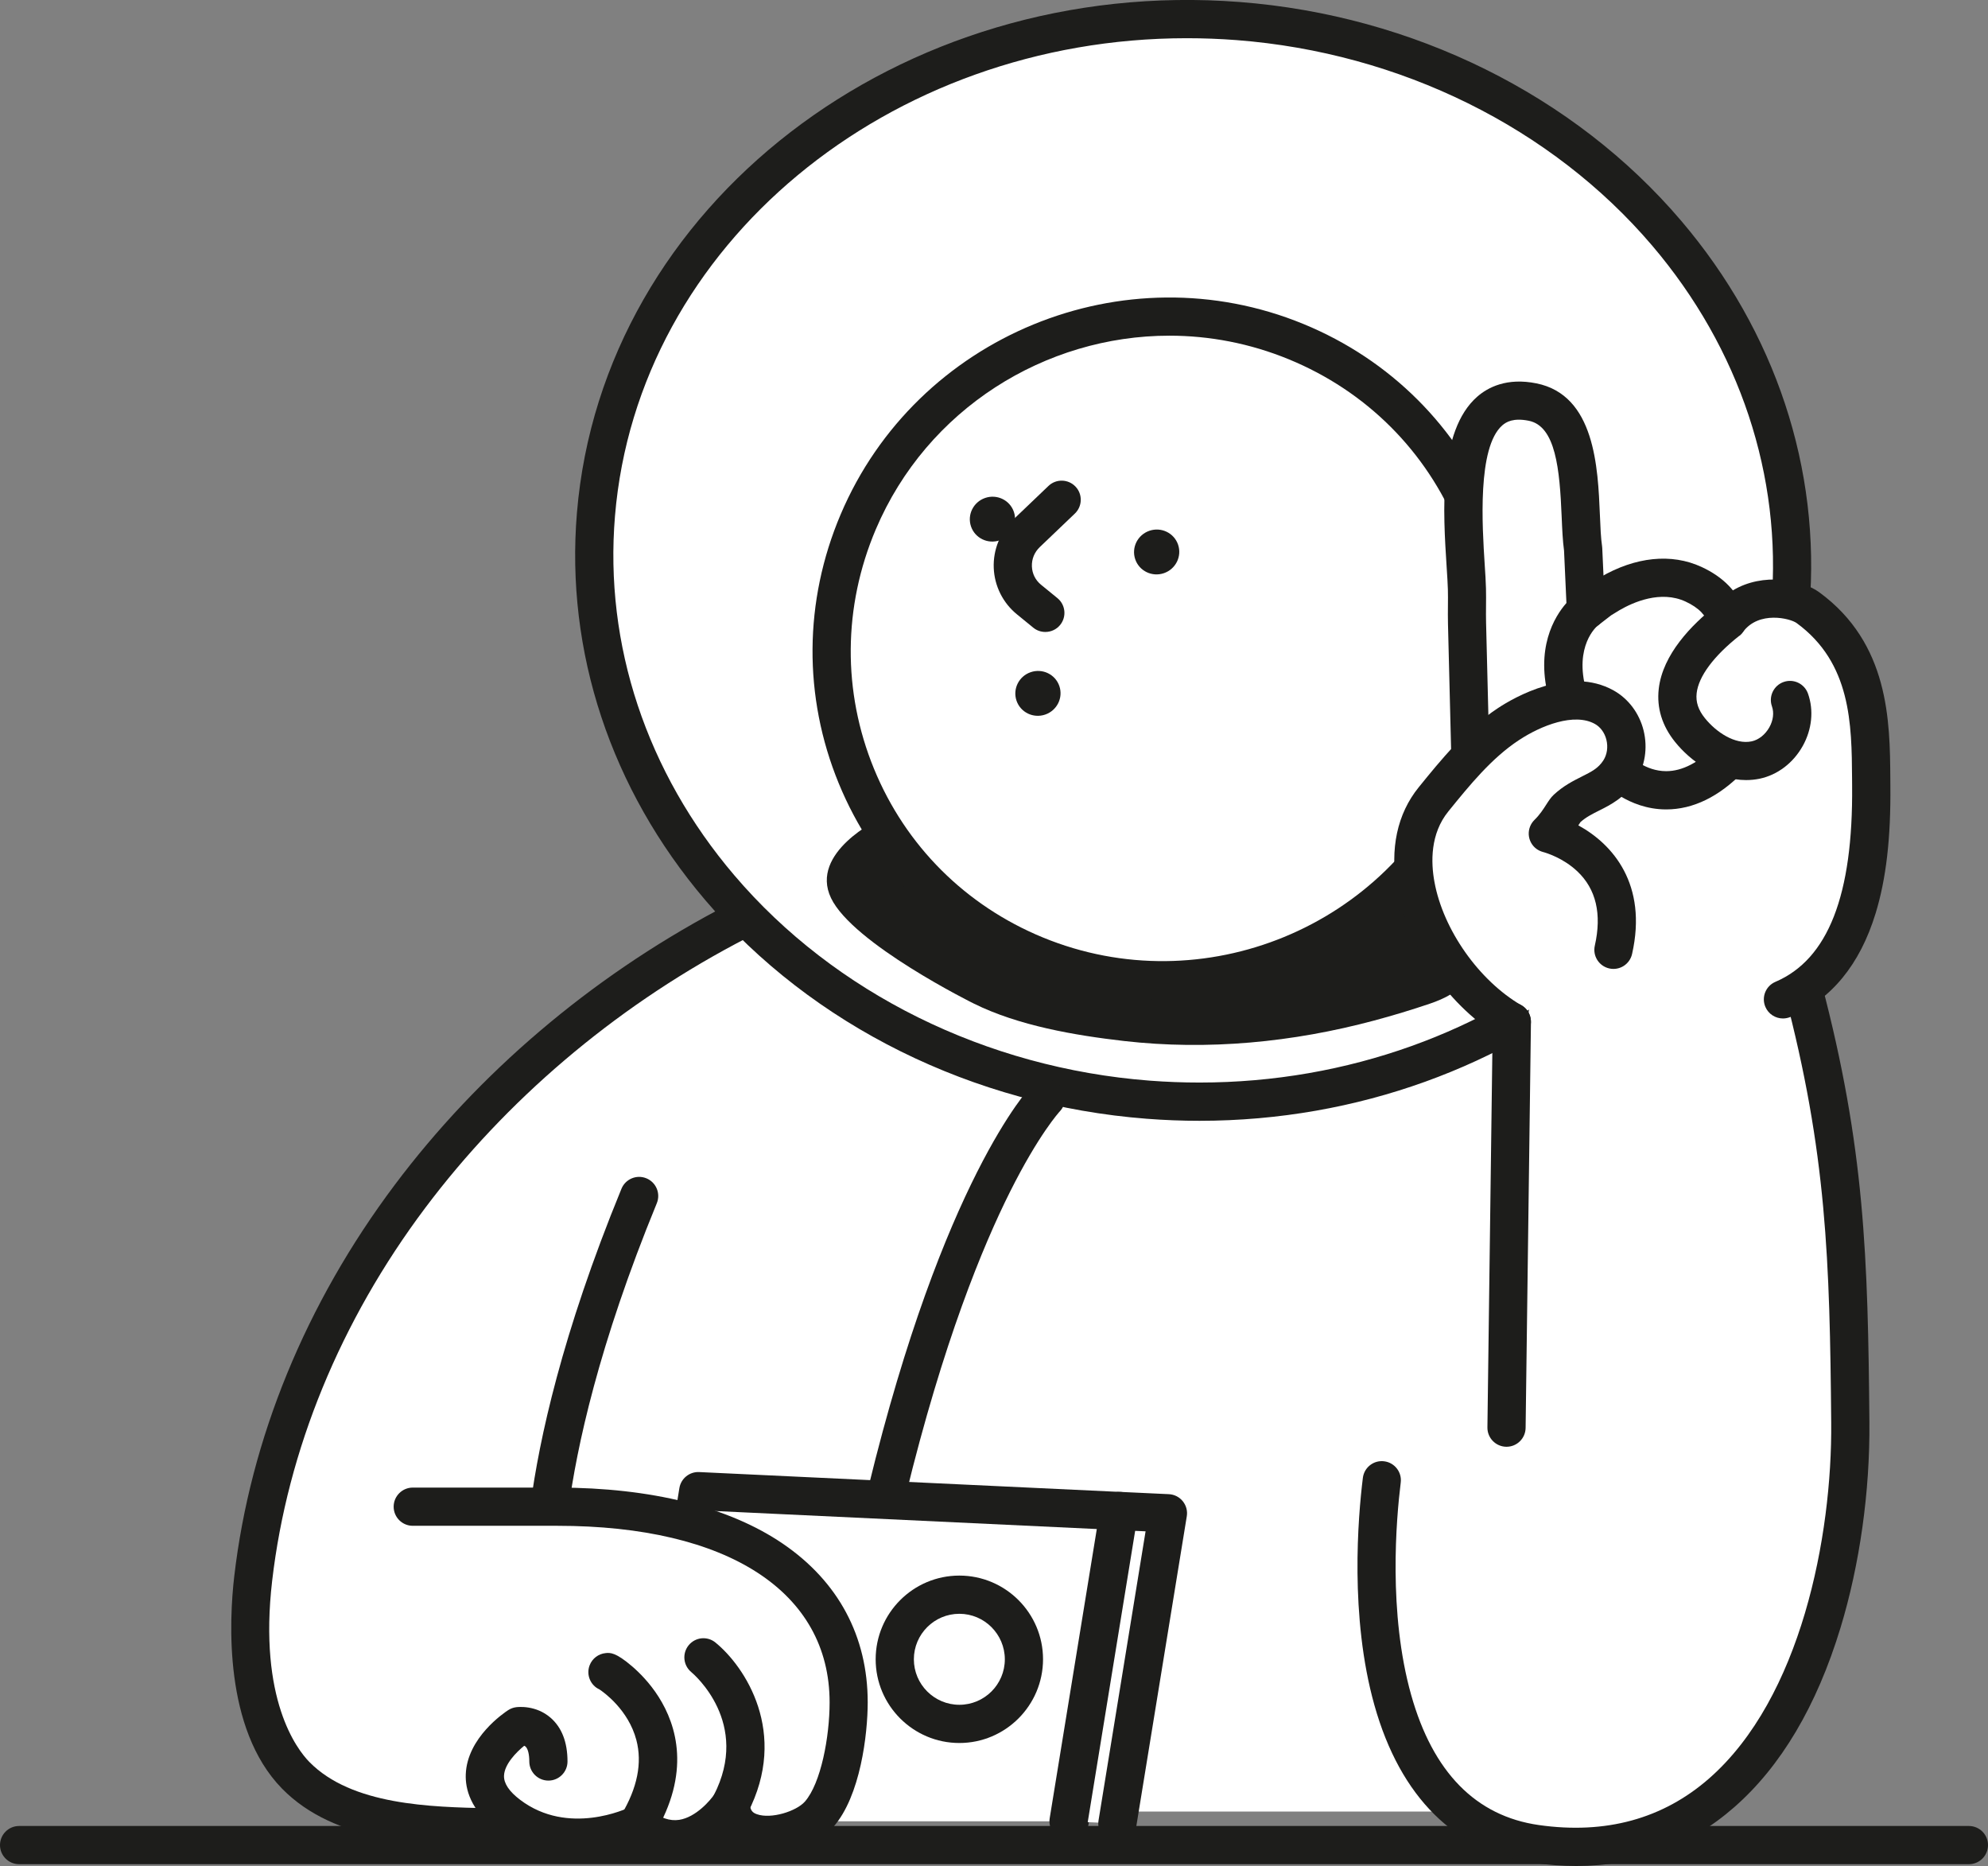 <?xml version="1.0" encoding="utf-8"?>
<!-- Generator: Adobe Illustrator 26.3.1, SVG Export Plug-In . SVG Version: 6.00 Build 0)  -->
<svg version="1.1" id="Layer_1" xmlns="http://www.w3.org/2000/svg" xmlns:xlink="http://www.w3.org/1999/xlink" x="0px" y="0px"
	 viewBox="0 0 417.39 391.68" style="enable-background:new 0 0 417.39 391.68;" xml:space="preserve">
<rect x="0" y="0" width="417.39" height="391.68" fill="#808080" stroke="none"/>
<style type="text/css">
	.st0{fill:#FFFFFF;}
	.st1{fill:#1D1D1B;}
</style>
<g>
	<path class="st0" d="M364.12,380.25c-1.48,0-2.97,0-4.48,0c2.84-3.13,5.52-5.89,7.98-8.83c14.34-17.11,20.24-37.55,21.67-59.17
		c2.21-33.43,0.39-66.69-7.49-99.43c-0.32-1.33,0.16-3.4,1.07-4.4c4.97-5.47,8.57-11.88,9.26-19.02c1.19-12.2,1.9-24.53,1.51-36.77
		c-0.33-10.32-5.11-19.12-13.57-25.68c-1.16-0.9-1.64-3.09-1.85-4.75c-0.94-7.57-0.87-15.34-2.6-22.71
		c-9.53-40.61-34.92-68.16-72.9-83.62c-44.26-18.03-87.55-14.64-127.9,11.44c-44.75,28.93-62.48,81.26-44.9,129.05
		c4.9,13.31,12.33,25.13,21.5,35.82c-0.35,0.44-0.49,0.74-0.72,0.88c-1.46,0.89-2.96,1.73-4.43,2.62
		c-49.83,30.26-83.82,71.94-92.57,130.93c-2.97,20.07-2.8,40.3,18.9,53.63c-2.63,0-4.1,0-5.58,0"/>
	<path class="st1" d="M413.38,391.3H4.01c-2.21,0-4.01-1.8-4.01-4.01c0-2.21,1.8-4.01,4.01-4.01h409.37c2.21,0,4.01,1.8,4.01,4.01
		C417.39,389.51,415.59,391.3,413.38,391.3z"/>
	<g>
		<g>
			<path class="st0" d="M312.36,208.93c-22.97-23.27-44.13-24.3-78.17-28.5c-21.07-2.6-42.65-0.54-62.9,5.84
				c-5.59,1.76-12.13,4.79-18.81,8.35c-51.52,27.49-92.42,77.61-99.3,136.73c-1.49,12.78-0.76,31.38,8.9,41.27
				c9.99,10.22,27.25,10.66,40.47,10.94"/>
			<path class="st1" d="M102.54,387.57c-0.03,0-0.06,0-0.09,0c-13.52-0.29-32.04-0.69-43.25-12.15
				c-12.26-12.54-11.09-35.32-10.02-44.53c3.36-28.86,15.01-57.28,33.69-82.17c17.61-23.47,41.02-43.39,67.71-57.63
				c7.6-4.06,14.16-6.96,19.49-8.64c20.86-6.56,43.19-8.63,64.6-5.99c2.34,0.29,4.61,0.56,6.83,0.83
				c30.91,3.72,51.33,6.17,73.7,28.84c1.56,1.58,1.54,4.11-0.04,5.67c-1.58,1.56-4.11,1.54-5.67-0.04
				c-20.41-20.67-38.68-22.87-68.95-26.51c-2.23-0.27-4.51-0.54-6.86-0.83c-20.27-2.5-41.44-0.54-61.21,5.68
				c-4.86,1.53-10.96,4.24-18.12,8.07c-25.66,13.69-48.16,32.84-65.07,55.37c-17.83,23.76-28.94,50.83-32.14,78.28
				c-2.9,24.91,5.23,35.38,7.79,38c8.92,9.12,25.55,9.48,37.69,9.74c2.21,0.05,3.97,1.88,3.92,4.09
				C106.5,385.83,104.72,387.57,102.54,387.57z"/>
		</g>
		<g>
			<g>
				
					<ellipse transform="matrix(0.049 -0.999 0.999 0.049 120.817 362.115)" class="st0" cx="250.51" cy="117.63" rx="113.59" ry="125.77"/>
				<path class="st1" d="M251.85,235.26c-3.67,0-7.37-0.14-11.1-0.43c-36.46-2.81-70.25-19.55-92.7-45.92
					c-19.8-23.25-29.36-52.12-26.92-81.28c5.39-64.61,67.8-112.7,139.14-107.21c36.46,2.81,70.25,19.55,92.7,45.92
					c19.8,23.25,29.36,52.12,26.92,81.28C374.78,188.86,318.45,235.26,251.85,235.26z M249.17,8.02
					c-62.48,0-115.29,43.22-120.05,100.28c-2.26,27.02,6.64,53.8,25.04,75.41c21.08,24.76,52.87,40.48,87.21,43.12
					c3.52,0.27,7.02,0.4,10.49,0.4c62.48,0,115.29-43.22,120.05-100.28l0,0c2.26-27.02-6.64-53.8-25.04-75.41
					C325.79,26.79,294,11.07,259.65,8.42C256.13,8.15,252.63,8.02,249.17,8.02z"/>
			</g>
			<path class="st1" d="M308.01,192.25c0.86,2.43,1.34,4.92,1.36,7.27c0.02,1.96-0.31,3.97-1.28,5.68c-1.68,2.95-4.81,4.43-7.9,5.48
				c-3.84,1.3-7.74,2.48-11.66,3.53c-17.09,4.58-34.92,6.31-52.53,4.3c-10.36-1.19-22.14-3.2-31.57-7.87
				c-0.01,0-25.4-12.57-29.96-22.15c-4.57-9.58,10.15-16.57,10.15-16.57s104.95,4.56,105.08,4.56
				C298.1,176.63,305.15,184.16,308.01,192.25z"/>
			<g>
				
					<ellipse transform="matrix(0.902 -0.432 0.432 0.902 -34.767 119.015)" class="st0" cx="244.8" cy="136.1" rx="70.31" ry="69.49"/>
				<path class="st1" d="M244.06,209.75c-9.41,0-18.94-1.79-28.13-5.56c-18.24-7.5-32.39-21.62-39.84-39.78
					c-7.47-18.19-7.32-38.23,0.41-56.44c15.93-37.51,59.53-55.44,97.17-39.96c18.24,7.5,32.39,21.63,39.84,39.78
					c7.47,18.19,7.32,38.23-0.41,56.44C301.06,192.58,273.2,209.75,244.06,209.75z M245.52,70.46c-26.02,0-50.88,15.33-61.64,40.65
					c-6.89,16.22-7.02,34.07-0.38,50.26c6.63,16.16,19.23,28.73,35.47,35.41c33.6,13.81,72.52-2.19,86.74-35.68l3.69,1.57
					l-3.69-1.57c6.89-16.22,7.02-34.07,0.38-50.26c-6.63-16.16-19.23-28.73-35.47-35.41C262.43,72.06,253.92,70.46,245.52,70.46z"/>
			</g>
			
				<ellipse transform="matrix(0.947 -0.323 0.323 0.947 -24.025 73.032)" class="st1" cx="208.23" cy="108.97" rx="4.75" ry="4.7"/>
			
				<ellipse transform="matrix(0.947 -0.323 0.323 0.947 -24.408 84.521)" class="st1" cx="242.69" cy="115.87" rx="4.75" ry="4.7"/>
			
				<ellipse transform="matrix(0.947 -0.323 0.323 0.947 -35.315 78.065)" class="st1" cx="217.77" cy="145.53" rx="4.75" ry="4.7"/>
			<g>
				<path class="st0" d="M222.9,104.91l-7.36,7.03c-4.07,3.88-3.83,10.39,0.5,13.91l3.43,2.8"/>
				<path class="st1" d="M219.47,132.65c-0.89,0-1.79-0.29-2.53-0.9l-3.43-2.8c-2.95-2.4-4.72-5.95-4.87-9.74
					c-0.15-3.82,1.36-7.53,4.13-10.18l7.36-7.03c1.6-1.53,4.14-1.47,5.67,0.13c1.53,1.6,1.47,4.14-0.13,5.67l-7.36,7.03
					c-1.13,1.08-1.72,2.53-1.66,4.07c0.06,1.51,0.74,2.88,1.92,3.84l3.43,2.8c1.72,1.4,1.98,3.92,0.58,5.64
					C221.79,132.15,220.64,132.65,219.47,132.65z"/>
			</g>
		</g>
		<g>
			<path class="st0" d="M134.19,251.05c-4.06,9.88-15.15,37.7-18.81,65.22"/>
			<path class="st1" d="M115.38,320.28c-0.18,0-0.35-0.01-0.53-0.04c-2.2-0.29-3.74-2.31-3.45-4.5
				c1.77-13.32,6.52-35.63,19.08-66.22c0.84-2.05,3.19-3.03,5.23-2.19c2.05,0.84,3.03,3.18,2.19,5.23
				c-12.24,29.8-16.84,51.37-18.55,64.23C119.08,318.81,117.36,320.28,115.38,320.28z"/>
		</g>
		<g>
			<path class="st0" d="M290.12,310.71c-3.25,26.09-1.4,71.52,32.39,76.34c50.32,7.18,66.32-50.17,65.98-88.51
				c-0.3-33.82-0.93-57.03-9.92-91.15"/>
			<path class="st1" d="M330.95,391.68c-2.92,0-5.92-0.22-9-0.66c-16.41-2.34-27.95-13.78-33.38-33.08
				c-5.23-18.61-3.44-39.58-2.43-47.73c0.27-2.2,2.28-3.76,4.47-3.48c2.2,0.27,3.76,2.28,3.48,4.47
				c-0.95,7.67-2.65,27.36,2.19,44.57c4.57,16.24,13.58,25.42,26.79,27.31c14.04,2,26.07-1.29,35.77-9.78
				c19.26-16.86,25.85-50.79,25.63-74.72c-0.3-34.02-0.94-56.57-9.79-90.16c-0.56-2.14,0.71-4.34,2.86-4.9
				c2.14-0.56,4.33,0.71,4.9,2.86c9.09,34.51,9.74,57.49,10.05,92.13c0.13,14.58-2.03,29.92-6.07,43.18
				c-4.99,16.4-12.5,29.06-22.3,37.64C354.75,387.54,343.62,391.68,330.95,391.68z"/>
		</g>
		<g>
			<path class="st0" d="M366.45,201.44c-13.19,13.55-46.33,16.79-46.33,16.79l12.86-90.05c0,0,2.99-2.3,2.99-2.3
				c0.67-0.43,1.35-0.85,2.04-1.25c5.34-3.1,11.73-4.66,17.53-2c1.66,0.76,3.27,1.78,4.55,3.11c0.64,0.66,1.2,1.4,1.65,2.21
				c0.17,0.31,1.18,2.06,0.95,2.37c4.83-6.6,13.95-4.92,16.89-2.77c13.65,9.98,13.18,25.32,13.29,37.32
				c0.15,15.77-1.78,37.73-18.54,44.9"/>
			<path class="st1" d="M374.34,213.78c-1.56,0-3.04-0.91-3.69-2.43c-0.87-2.04,0.07-4.39,2.11-5.26
				c11.06-4.73,16.32-18.2,16.1-41.18l-0.01-1.51c-0.08-11.36-0.18-24.24-11.64-32.62c-1.32-0.97-7.95-2.66-11.29,1.9c0,0,0,0,0,0
				c-1.31,1.79-3.82,2.17-5.6,0.86c-0.94-0.69-1.49-1.7-1.61-2.77c-0.08-0.17-0.22-0.43-0.43-0.81c0,0-0.04-0.07-0.04-0.07
				c-0.27-0.48-0.62-0.94-1.03-1.38c-0.82-0.85-1.95-1.61-3.34-2.25c-5.2-2.39-10.91,0.11-13.85,1.82
				c-0.57,0.33-1.14,0.68-1.75,1.07c-0.59,0.45-2.89,2.23-2.89,2.23c-1.76,1.32-4.26,0.97-5.6-0.78c-1.33-1.76-1-4.26,0.75-5.6
				l2.98-2.3c0.09-0.07,0.18-0.13,0.28-0.19c0.76-0.49,1.48-0.93,2.2-1.35c7.39-4.3,14.93-5.07,21.23-2.17
				c2.3,1.06,4.24,2.39,5.75,3.96c0.3,0.31,0.59,0.64,0.86,0.97c6.35-3.82,14.52-2.24,18.12,0.39
				c14.72,10.76,14.84,27.1,14.93,39.03l0.01,1.49c0.11,11.08-0.88,19.63-3.1,26.89c-3.29,10.76-9.31,18.08-17.87,21.74
				C375.4,213.67,374.87,213.78,374.34,213.78z M359.43,127.98C359.43,127.99,359.42,127.99,359.43,127.98
				C359.42,127.99,359.43,127.99,359.43,127.98z M359.43,127.98C359.43,127.98,359.43,127.98,359.43,127.98
				C359.43,127.98,359.43,127.98,359.43,127.98z M359.43,127.97C359.43,127.97,359.43,127.98,359.43,127.97
				C359.43,127.98,359.43,127.97,359.43,127.97z M359.46,127.94c-0.01,0.01-0.02,0.02-0.02,0.03
				C359.44,127.96,359.45,127.95,359.46,127.94C359.46,127.94,359.46,127.94,359.46,127.94L359.46,127.94z"/>
			<g>
				<path class="st0" d="M363.16,159.2c-13.19,13.55-23.73,2.34-23.73,2.34"/>
				<path class="st1" d="M349.82,169.9c-0.05,0-0.1,0-0.15,0c-7.84-0.07-12.94-5.39-13.15-5.62c-1.52-1.61-1.44-4.15,0.17-5.67
					c1.61-1.52,4.15-1.44,5.67,0.17c0.01,0.01,3.07,3.09,7.46,3.09c0,0,0,0,0.01,0c3.41,0,6.94-1.85,10.47-5.48
					c1.55-1.59,4.08-1.62,5.67-0.08c1.59,1.54,1.62,4.08,0.08,5.67C360.93,167.24,355.47,169.9,349.82,169.9z"/>
			</g>
			<g>
				<path class="st0" d="M329.17,145.99c-3.45-12.28,3.81-17.81,3.81-17.81l-0.59-12.95c-1.27-8.5,1.18-28.44-10.6-30.81
					c-18.91-3.81-14.04,29.11-13.79,39.25c0.06,2.37-0.04,4.77,0.02,7.16c0.29,11.52,0.57,23.04,0.86,34.56"/>
				<path class="st1" d="M308.88,169.38c-2.17,0-3.95-1.73-4.01-3.91l-0.86-34.56c-0.03-1.27-0.02-2.53-0.01-3.75
					c0.01-1.19,0.02-2.3-0.01-3.42c-0.03-1.22-0.14-2.85-0.26-4.74c-0.73-11.36-1.84-28.52,6.43-35.74
					c2.24-1.96,6.22-4.04,12.42-2.79c12.29,2.47,12.91,17.63,13.33,27.66c0.1,2.49,0.2,4.84,0.45,6.49
					c0.02,0.14,0.03,0.27,0.04,0.41l0.59,12.95c0.06,1.36-0.46,2.58-1.58,3.37c-0.15,0.13-4.99,4.23-2.38,13.54
					c0.6,2.13-0.64,4.35-2.78,4.94c-2.13,0.6-4.35-0.64-4.95-2.78c-3.07-10.92,1.07-17.62,3.58-20.48l-0.5-10.99
					c-0.28-2.03-0.39-4.51-0.5-7.13c-0.41-9.96-1.25-18.99-6.9-20.13c-3.25-0.65-4.73,0.24-5.56,0.96
					c-5.28,4.62-4.21,21.21-3.7,29.19c0.13,1.98,0.24,3.68,0.27,5.06c0.03,1.24,0.02,2.48,0.01,3.67c-0.01,1.21-0.02,2.35,0.01,3.49
					l0.86,34.56c0.06,2.21-1.69,4.05-3.91,4.11C308.95,169.38,308.92,169.38,308.88,169.38z"/>
			</g>
			<g>
				<path class="st0" d="M338.75,199.37c4.52-20.03-13.73-24.39-13.76-24.42c2.27-2.2,3.28-4.56,3.98-5.21
					c3.82-3.54,8.13-3.49,11.04-7.95c2.85-4.38,1.45-10.78-3.17-13.36c-6.17-3.45-14.74,0.01-20.09,3.53
					c-6.25,4.11-11.11,10.07-15.77,15.82c-10.71,13.2,0.44,37.35,16.45,46.67"/>
				<path class="st1" d="M317.42,218.47c-0.69,0-1.38-0.18-2.01-0.55c-10.96-6.38-19.84-18.99-22.11-31.37
					c-1.53-8.36,0.05-15.72,4.56-21.29c4.62-5.7,9.86-12.16,16.68-16.65c3.32-2.19,14.89-8.91,24.25-3.68
					c3.11,1.74,5.4,4.8,6.29,8.4c0.91,3.69,0.29,7.57-1.72,10.65c-2.27,3.48-5.24,4.97-7.62,6.16c-1.47,0.74-2.75,1.38-3.91,2.42
					c-0.11,0.15-0.29,0.44-0.43,0.65c-0.01,0.01-0.02,0.02-0.02,0.04c7.23,3.94,14.58,12.39,11.28,27
					c-0.49,2.16-2.63,3.52-4.79,3.03c-2.16-0.49-3.52-2.63-3.03-4.79c1.5-6.64,0.26-11.89-3.68-15.6c-2.97-2.8-6.51-3.87-7.19-4.05
					c-0.49-0.13-0.99-0.37-1.4-0.67c-0.94-0.7-1.52-1.78-1.6-2.95c-0.07-1.17,0.37-2.31,1.21-3.13c1.1-1.07,1.85-2.24,2.45-3.18
					c0.52-0.81,0.96-1.5,1.59-2.09c2.04-1.89,4.1-2.92,5.91-3.83c2.05-1.03,3.41-1.71,4.49-3.36c0.79-1.22,1.03-2.8,0.65-4.35
					c-0.36-1.46-1.24-2.67-2.41-3.32c-4.31-2.41-11.27,0.31-15.93,3.38c-5.78,3.8-10.4,9.5-14.86,15
					c-3.78,4.67-3.67,10.62-2.9,14.79c1.84,10.05,9.35,20.7,18.26,25.89c1.91,1.11,2.56,3.57,1.45,5.48
					C320.14,217.76,318.8,218.47,317.42,218.47z M324.98,174.95L324.98,174.95L324.98,174.95z M331.69,172.68
					C331.69,172.68,331.69,172.68,331.69,172.68C331.69,172.68,331.69,172.68,331.69,172.68z"/>
			</g>
			<g>
				<path class="st0" d="M362.69,130.31c-6.87,5.43-14.73,14.4-7.86,22.92c3.16,3.92,8.53,7.4,13.79,6.29
					c5.26-1.11,9.05-7.31,7.19-12.59"/>
				<path class="st1" d="M366.59,163.74c-6.18,0-11.74-4.07-14.89-7.99c-2.74-3.4-3.89-7.15-3.44-11.15
					c0.82-7.26,6.95-13.49,11.94-17.43c1.74-1.37,4.26-1.08,5.63,0.66c1.37,1.74,1.08,4.26-0.66,5.63
					c-5.37,4.24-8.55,8.52-8.95,12.04c-0.21,1.85,0.34,3.51,1.72,5.23c2.38,2.96,6.35,5.62,9.84,4.88c1.45-0.31,2.84-1.41,3.7-2.94
					c0.82-1.46,1.02-3.06,0.55-4.4c-0.74-2.09,0.36-4.38,2.45-5.12c2.09-0.74,4.38,0.36,5.12,2.45c1.24,3.51,0.83,7.52-1.11,10.99
					c-2,3.57-5.29,6.07-9.03,6.86C368.49,163.65,367.53,163.74,366.59,163.74z"/>
			</g>
		</g>
		<g>
			<line class="st0" x1="316.3" y1="299.67" x2="317.42" y2="214.46"/>
			<path class="st1" d="M316.3,303.68c-0.02,0-0.04,0-0.05,0c-2.21-0.03-3.99-1.85-3.96-4.06l1.12-85.21
				c0.03-2.21,1.86-3.98,4.06-3.96c2.21,0.03,3.99,1.85,3.96,4.06l-1.12,85.21C320.28,301.92,318.49,303.68,316.3,303.68z"/>
		</g>
		<g>
			<g>
				<polyline class="st0" points="224.59,382.3 235.19,317.17 146.61,312.99 135.35,382.3 				"/>
				<path class="st1" d="M135.36,386.31c-0.21,0-0.43-0.02-0.65-0.05c-2.19-0.35-3.67-2.41-3.32-4.6l11.25-69.31
					c0.33-2.01,2.13-3.46,4.15-3.36l88.59,4.18c1.14,0.05,2.21,0.59,2.93,1.48c0.72,0.89,1.03,2.04,0.84,3.17l-10.61,65.13
					c-0.36,2.19-2.42,3.67-4.6,3.31c-2.19-0.36-3.67-2.42-3.31-4.6l9.88-60.7l-80.52-3.8l-10.68,65.78
					C138.99,384.91,137.29,386.31,135.36,386.31z"/>
			</g>
			<g>
				<polyline class="st0" points="234.59,382.77 245.2,317.64 234.95,317.16 224.34,382.29 				"/>
				<path class="st1" d="M234.6,386.78c-0.21,0-0.43-0.02-0.65-0.05c-2.19-0.36-3.67-2.42-3.31-4.6l9.88-60.7l-2.19-0.1l-10.03,61.6
					c-0.36,2.19-2.41,3.67-4.6,3.31c-2.19-0.36-3.67-2.42-3.31-4.6l10.61-65.13c0.33-2.01,2.13-3.46,4.15-3.36l10.25,0.48
					c1.14,0.05,2.21,0.59,2.93,1.48c0.72,0.89,1.03,2.04,0.84,3.17l-10.61,65.13C238.23,385.38,236.53,386.78,234.6,386.78z"/>
			</g>
			<g>
				<circle class="st0" cx="201.42" cy="348.29" r="13.56"/>
				<path class="st1" d="M201.42,365.86c-9.69,0-17.57-7.88-17.57-17.57c0-9.69,7.88-17.57,17.57-17.57s17.57,7.88,17.57,17.57
					C218.98,357.98,211.1,365.86,201.42,365.86z M201.42,338.74c-5.26,0-9.55,4.28-9.55,9.55c0,5.26,4.28,9.55,9.55,9.55
					s9.55-4.28,9.55-9.55C210.96,343.02,206.68,338.74,201.42,338.74z"/>
			</g>
		</g>
		<path class="st1" d="M186.26,317c-0.31,0-0.63-0.04-0.95-0.12c-2.15-0.52-3.47-2.69-2.95-4.85c15.68-64.33,33.59-83.51,34.35-84.3
			c1.54-1.6,4.07-1.65,5.67-0.11c1.59,1.53,1.65,4.06,0.13,5.66c-0.09,0.1-4.38,4.76-10.46,16.9
			c-5.65,11.28-14.03,31.49-21.89,63.76C189.7,315.77,188.06,317,186.26,317z"/>
		<g>
			<path class="st0" d="M86.66,316.27h30.36c38.75,0,61.15,15.9,61.15,41.07c0,6.54-1.58,18.23-6.2,23.49
				c-4.26,4.85-18.19,7.37-18.57-2.1c0,0-8.53,13.17-19.5,4.24c0,0-14.86,7.34-27.15-1.98s2.12-18.65,2.12-18.65
				s6.25-0.85,6.25,7.42"/>
			<path class="st1" d="M141.71,390.07c-2.33,0-5.23-0.58-8.34-2.56c-5.13,1.88-17.86,5.14-29.04-3.34
				c-5.61-4.26-6.66-8.73-6.54-11.74c0.29-7.68,8.03-12.9,8.91-13.47c0.5-0.32,1.05-0.53,1.64-0.61c0.42-0.06,4.18-0.48,7.27,2.22
				c2.35,2.05,3.54,5.13,3.54,9.17c0,2.21-1.8,4.01-4.01,4.01c-2.21,0-4.01-1.8-4.01-4.01c0-1.53-0.3-2.7-0.79-3.13
				c-0.08-0.07-0.18-0.13-0.28-0.17c-1.66,1.35-4.16,3.88-4.24,6.3c-0.05,1.6,1.08,3.3,3.38,5.04c10.11,7.67,22.44,1.83,22.96,1.58
				c1.4-0.68,3.09-0.49,4.29,0.49c2.14,1.74,4.16,2.44,6.15,2.14c3.52-0.54,6.58-4.12,7.46-5.46c0.96-1.45,2.75-2.13,4.43-1.66
				c1.68,0.47,2.87,1.96,2.94,3.69c0.06,1.46,0.59,1.94,1.49,2.25c2.98,1.06,8.28-0.62,10.06-2.64c3.38-3.84,5.2-13.61,5.2-20.84
				c0-23.2-21.36-37.06-57.14-37.06H86.66c-2.21,0-4.01-1.8-4.01-4.01s1.8-4.01,4.01-4.01h30.36c19.67,0,36.05,4.08,47.36,11.79
				c11.64,7.94,17.8,19.45,17.8,33.28c0,6.67-1.52,19.67-7.2,26.14c-3.67,4.17-12.27,7.21-18.76,4.9c-1.57-0.56-2.91-1.4-3.97-2.48
				c-2.14,1.78-4.97,3.47-8.39,4.01C143.22,390.01,142.5,390.07,141.71,390.07z"/>
		</g>
		<g>
			<path class="st0" d="M147.68,347.88c0,0,15.26,12.4,5.72,30.84"/>
			<path class="st1" d="M153.4,382.73c-0.62,0-1.25-0.14-1.84-0.45c-1.97-1.02-2.74-3.44-1.72-5.4c7.87-15.22-4.19-25.47-4.7-25.9
				c-1.7-1.41-1.95-3.93-0.55-5.64c1.4-1.71,3.91-1.97,5.62-0.57c6.15,5,15.49,18.92,6.76,35.79
				C156.26,381.94,154.85,382.73,153.4,382.73z"/>
		</g>
		<g>
			<path class="st0" d="M127.53,350.99c0.08-0.2,18.73,11.33,6.38,31.98"/>
			<path class="st1" d="M133.9,386.97c-0.7,0-1.41-0.18-2.05-0.57c-1.9-1.14-2.52-3.6-1.38-5.5c3.34-5.59,4.4-10.85,3.14-15.65
				c-1.68-6.4-6.93-10.09-7.73-10.62c-1.92-0.87-2.85-3.1-2.08-5.09c0.54-1.41,1.84-2.4,3.35-2.55c0.93-0.09,2.09-0.21,5.6,2.81
				c1.49,1.29,3.66,3.43,5.53,6.38c3.84,6.05,6.79,15.97-0.91,28.84C136.6,386.28,135.27,386.97,133.9,386.97z"/>
		</g>
	</g>
</g>
</svg>
